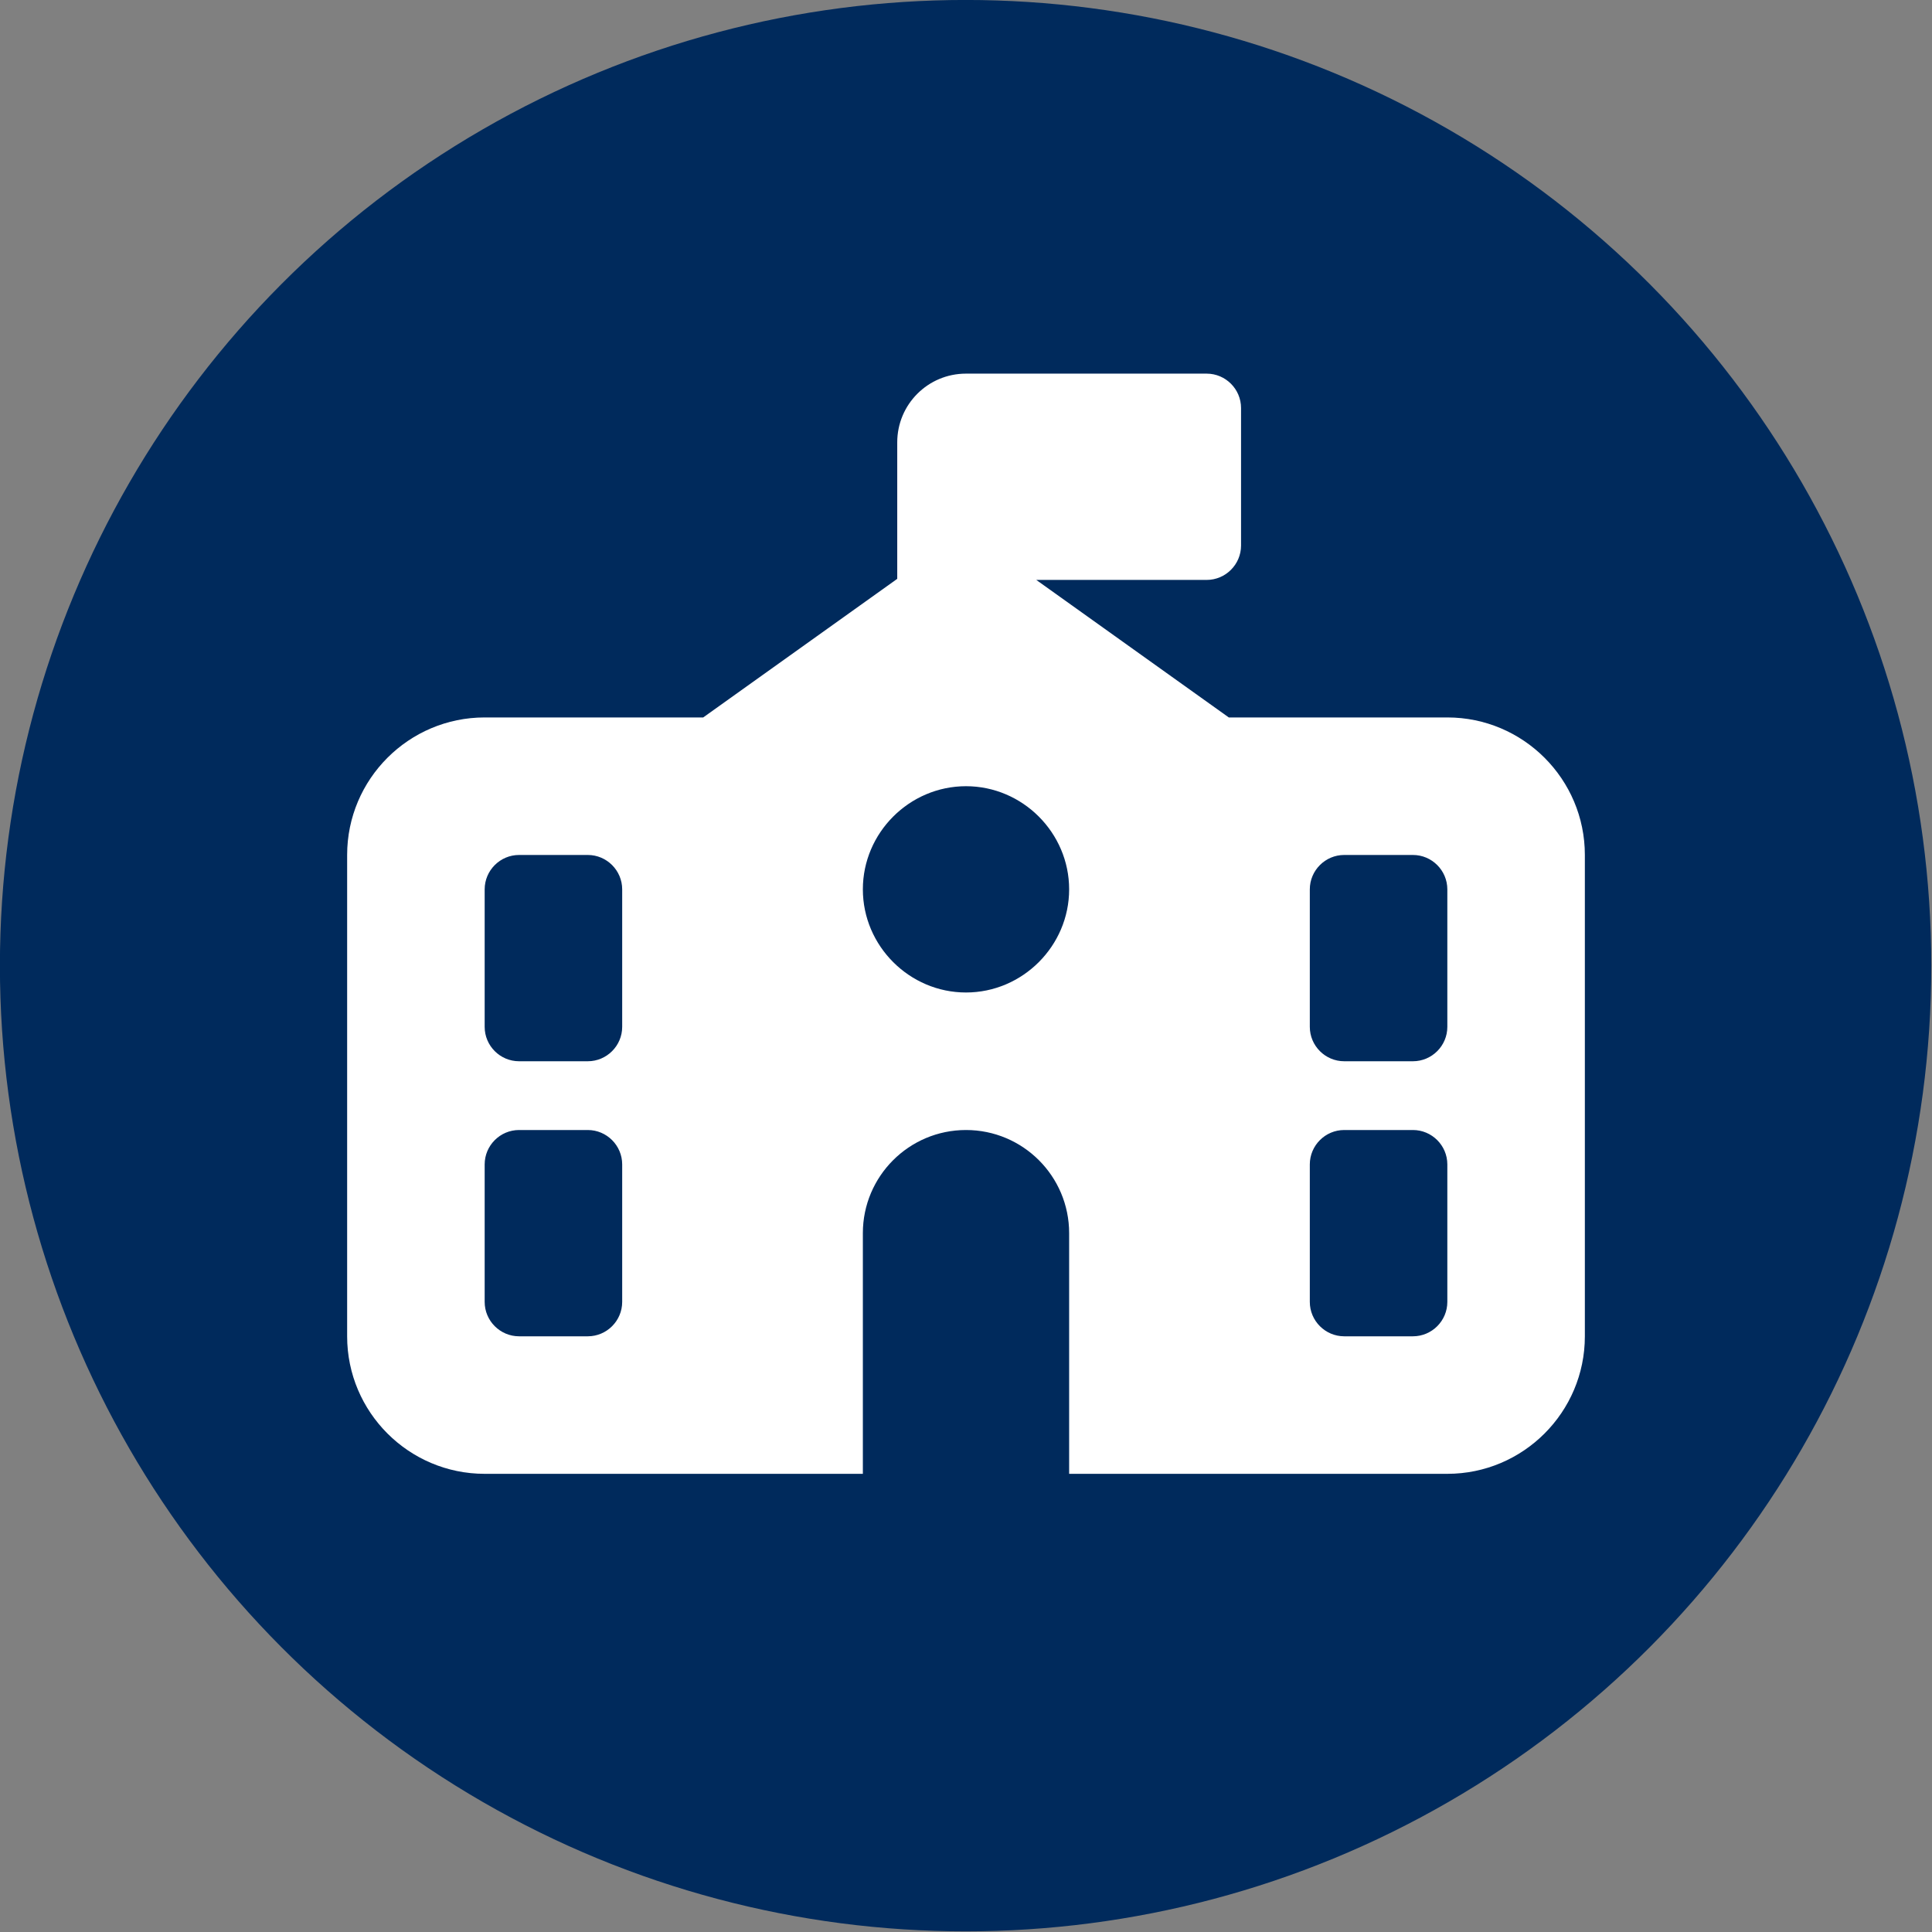 <?xml version="1.0" encoding="UTF-8" standalone="no"?>
<!DOCTYPE svg PUBLIC "-//W3C//DTD SVG 1.1//EN" "http://www.w3.org/Graphics/SVG/1.1/DTD/svg11.dtd">
<svg width="100%" height="100%" viewBox="0 0 1800 1800" version="1.1" xmlns="http://www.w3.org/2000/svg" xmlns:xlink="http://www.w3.org/1999/xlink" xml:space="preserve" xmlns:serif="http://www.serif.com/" style="fill-rule:evenodd;clip-rule:evenodd;stroke-linejoin:round;stroke-miterlimit:2;">
    <rect x="0" y="0" width="1800" height="1800" fill="#808080" stroke="none"/>
    <g transform="matrix(1.21,0,0,1.21,-258.92,-100.38)">
        <circle cx="957.478" cy="826.495" r="743.563" style="fill:rgb(0,42,92);"/>
    </g>
    <g id="school-flag-solid.svg" transform="matrix(2.002,0,0,2.002,900,860.618)">
        <g transform="matrix(1,0,0,1,-288,-256)">
            <path d="M288,0L400,0C408.8,0 416,7.2 416,16L416,80C416,88.8 408.8,96 400,96L320.7,96L410.3,160L512,160C547.3,160 576,188.7 576,224L576,448C576,483.3 547.3,512 512,512L336,512L336,400C336,373.5 314.5,352 288,352C261.5,352 240,373.5 240,400L240,512L64,512C28.7,512 0,483.3 0,448L0,224C0,188.7 28.7,160 64,160L165.7,160L256,95.5L256,32C256,14.3 270.3,0 288,0ZM336,240C336,213.668 314.332,192 288,192C261.668,192 240,213.668 240,240C240,266.332 261.668,288 288,288C314.332,288 336,266.332 336,240ZM80,224C71.2,224 64,231.2 64,240L64,304C64,312.8 71.2,320 80,320L112,320C120.8,320 128,312.8 128,304L128,240C128,231.2 120.8,224 112,224L80,224ZM448,240L448,304C448,312.8 455.2,320 464,320L496,320C504.8,320 512,312.8 512,304L512,240C512,231.2 504.8,224 496,224L464,224C455.2,224 448,231.2 448,240ZM80,352C71.2,352 64,359.2 64,368L64,432C64,440.8 71.2,448 80,448L112,448C120.8,448 128,440.8 128,432L128,368C128,359.2 120.8,352 112,352L80,352ZM464,352C455.2,352 448,359.2 448,368L448,432C448,440.8 455.2,448 464,448L496,448C504.8,448 512,440.8 512,432L512,368C512,359.2 504.8,352 496,352L464,352Z" style="fill:white;fill-rule:nonzero;"/>
        </g>
    </g>
</svg>
